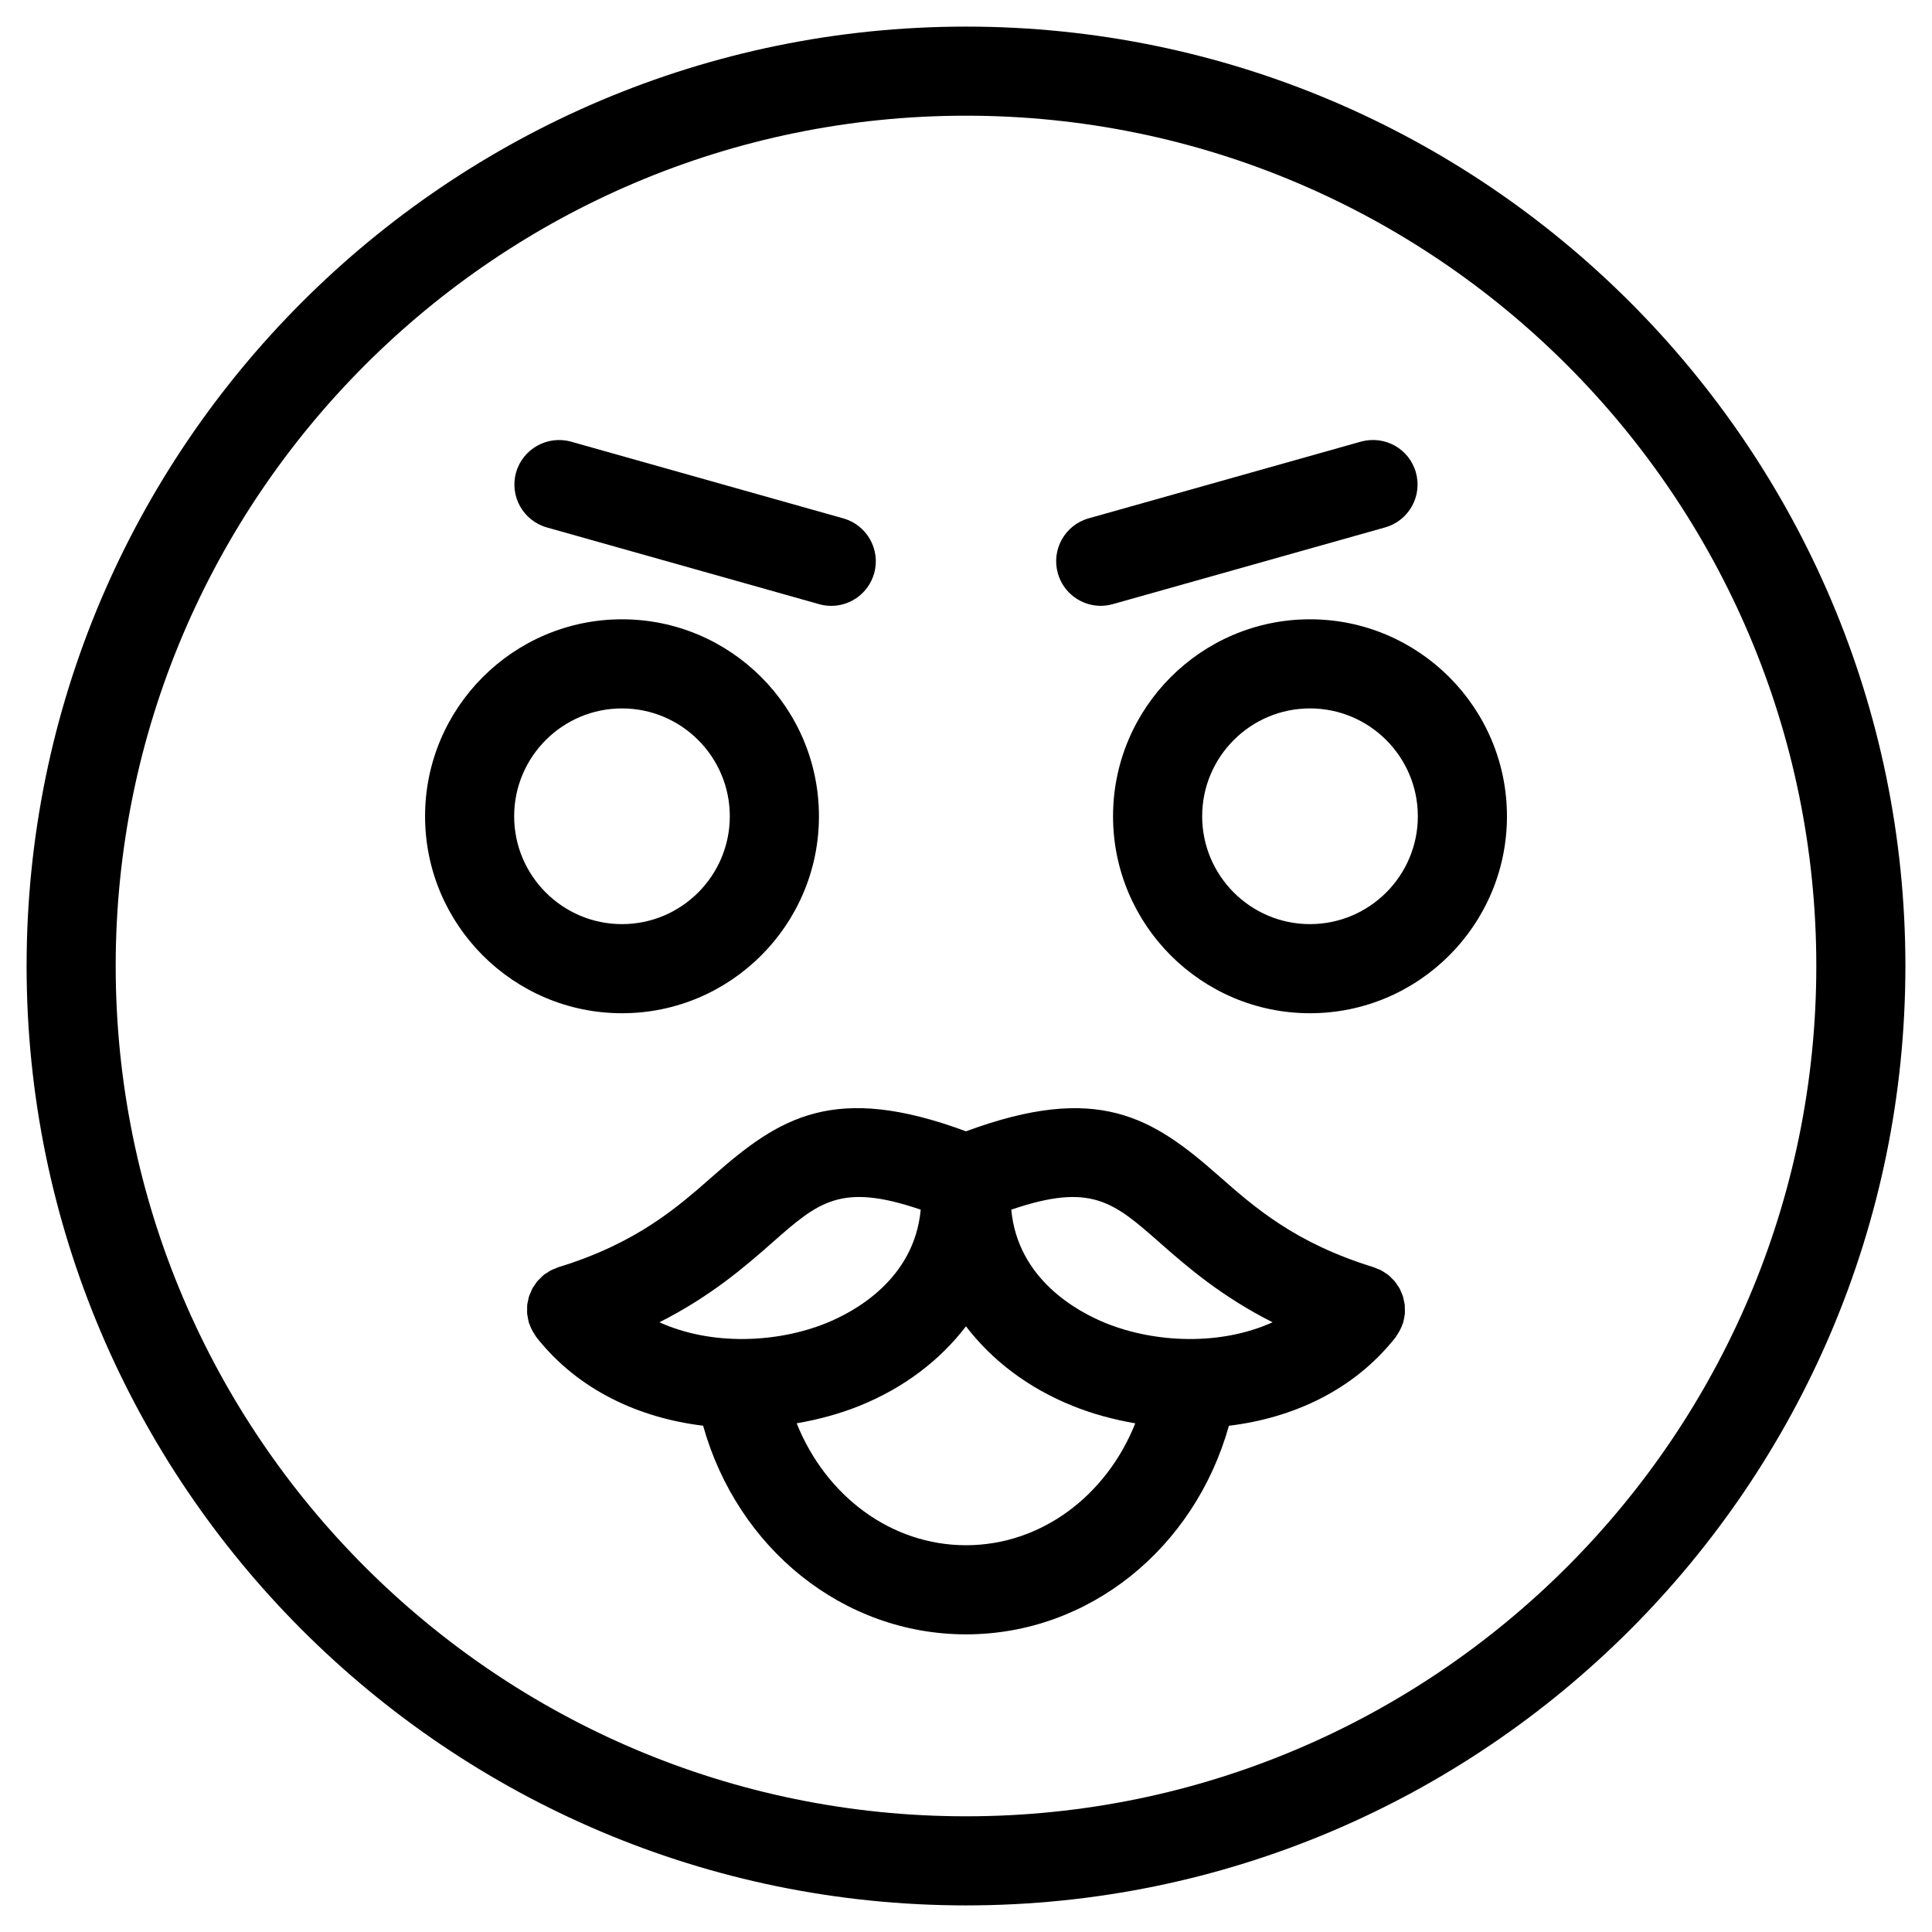 <?xml version="1.0" encoding="UTF-8"?>
<!-- Uploaded to: ICON Repo, www.svgrepo.com, Generator: ICON Repo Mixer Tools -->
<svg fill="#000000" width="800px" height="800px" version="1.1" viewBox="144 144 512 512" xmlns="http://www.w3.org/2000/svg">
 <g>
  <path d="m400 151.05c-137.27 0-248.95 111.68-248.95 248.95s111.68 248.95 248.95 248.95 248.95-111.68 248.95-248.95-111.68-248.95-248.95-248.95zm0 474.29c-124.25 0-225.34-101.09-225.34-225.34 0-124.25 101.09-225.34 225.34-225.34s225.34 101.09 225.34 225.34c0 124.25-101.09 225.34-225.34 225.34z"/>
  <path d="m361.03 360.32c0-28.781-23.418-52.199-52.191-52.199-28.773 0-52.191 23.418-52.191 52.199s23.418 52.199 52.191 52.199c28.773 0 52.191-23.418 52.191-52.199zm-80.773 0c0-15.762 12.816-28.582 28.574-28.582 15.762 0 28.574 12.824 28.574 28.582 0 15.762-12.816 28.582-28.574 28.582-15.758 0-28.574-12.824-28.574-28.582z"/>
  <path d="m491.16 308.12c-28.773 0-52.191 23.418-52.191 52.199s23.418 52.199 52.191 52.199c28.781 0 52.199-23.418 52.199-52.199s-23.418-52.199-52.199-52.199zm0 80.781c-15.762 0-28.574-12.824-28.574-28.582 0-15.762 12.816-28.582 28.574-28.582 15.762 0 28.582 12.824 28.582 28.582 0 15.758-12.82 28.582-28.582 28.582z"/>
  <path d="m435.7 304.55c1.062 0 2.133-0.148 3.211-0.449l72.156-20.332c6.273-1.77 9.934-8.289 8.156-14.57-1.762-6.273-8.242-9.902-14.57-8.164l-72.156 20.332c-6.273 1.77-9.934 8.289-8.156 14.57 1.465 5.211 6.211 8.613 11.359 8.613z"/>
  <path d="m288.93 283.78 72.156 20.332c1.07 0.301 2.148 0.449 3.211 0.449 5.156 0 9.887-3.402 11.359-8.613 1.77-6.273-1.891-12.801-8.164-14.57l-72.156-20.332c-6.242-1.746-12.793 1.891-14.57 8.164-1.773 6.281 1.887 12.797 8.164 14.57z"/>
  <path d="m516.29 490.76c-0.008-0.316 0.016-0.629-0.016-0.945-0.047-0.434-0.164-0.844-0.262-1.266-0.07-0.316-0.102-0.637-0.195-0.938-0.141-0.449-0.34-0.859-0.527-1.289-0.117-0.262-0.203-0.535-0.34-0.797-0.195-0.371-0.465-0.707-0.699-1.055-0.188-0.293-0.371-0.59-0.582-0.859-0.211-0.262-0.488-0.488-0.723-0.73-0.309-0.324-0.605-0.645-0.953-0.93-0.047-0.031-0.078-0.078-0.125-0.117-0.234-0.18-0.496-0.309-0.738-0.473-0.363-0.242-0.715-0.496-1.109-0.699-0.395-0.203-0.805-0.355-1.203-0.504-0.27-0.109-0.512-0.25-0.805-0.34-20.789-6.383-31.551-15.863-41.043-24.223-17.57-15.484-32.016-24.719-66.969-11.785-34.938-12.957-49.391-3.699-66.984 11.785-9.492 8.367-20.254 17.848-41.035 24.223-0.27 0.086-0.504 0.219-0.762 0.324-0.426 0.164-0.844 0.309-1.25 0.52-0.371 0.195-0.699 0.441-1.047 0.668-0.262 0.164-0.535 0.301-0.789 0.496-0.047 0.039-0.078 0.086-0.125 0.125-0.332 0.277-0.621 0.59-0.922 0.891-0.25 0.25-0.52 0.496-0.746 0.762-0.227 0.277-0.41 0.59-0.613 0.891-0.227 0.34-0.48 0.66-0.668 1.016-0.164 0.309-0.277 0.637-0.418 0.961-0.156 0.371-0.34 0.73-0.457 1.117-0.125 0.395-0.18 0.82-0.27 1.227-0.062 0.324-0.164 0.637-0.195 0.969-0.047 0.41-0.023 0.82-0.023 1.227 0 0.355-0.031 0.715 0 1.07 0.023 0.34 0.117 0.676 0.172 1.016 0.078 0.441 0.141 0.875 0.262 1.309 0.016 0.055 0.016 0.109 0.031 0.164 0.031 0.102 0.102 0.164 0.133 0.27 0.332 0.984 0.805 1.922 1.402 2.809 0.109 0.164 0.195 0.348 0.316 0.496 0.062 0.086 0.109 0.18 0.172 0.27 11.164 14.137 27.379 21.371 44.145 23.41 9.121 32.527 37.102 55.293 69.668 55.293 32.574 0 60.551-22.766 69.676-55.277 16.773-2.039 32.984-9.273 44.145-23.41 0.07-0.086 0.109-0.18 0.172-0.277 0.109-0.148 0.188-0.309 0.301-0.465 0.613-0.922 1.102-1.883 1.434-2.898 0.023-0.078 0.086-0.141 0.109-0.211 0.016-0.047 0.016-0.086 0.023-0.133 0.156-0.504 0.227-1.023 0.316-1.535 0.039-0.262 0.109-0.52 0.133-0.789 0.031-0.445 0-0.902-0.016-1.359zm-64.938-17.434c7.148 6.297 16.246 14.199 29.891 21.09-13.707 6.219-31.047 5.527-44.145 0.25-7.414-2.984-23.387-11.562-25.098-30.094 21.129-7.195 27-2.125 39.352 8.754zm-102.72 0c12.352-10.887 18.223-15.957 39.367-8.754-1.715 18.531-17.68 27.109-25.098 30.094-13.098 5.273-30.441 5.969-44.152-0.25 13.637-6.891 22.734-14.793 29.883-21.09zm51.367 80.176c-19.875 0-37.164-13.074-44.871-32.309 5.801-1.008 11.414-2.527 16.586-4.613 11.965-4.816 21.453-12.18 28.277-21.09 6.832 8.91 16.312 16.27 28.285 21.09 5.18 2.094 10.785 3.613 16.586 4.621-7.684 19.23-24.98 32.301-44.863 32.301z"/>
 </g>
</svg>